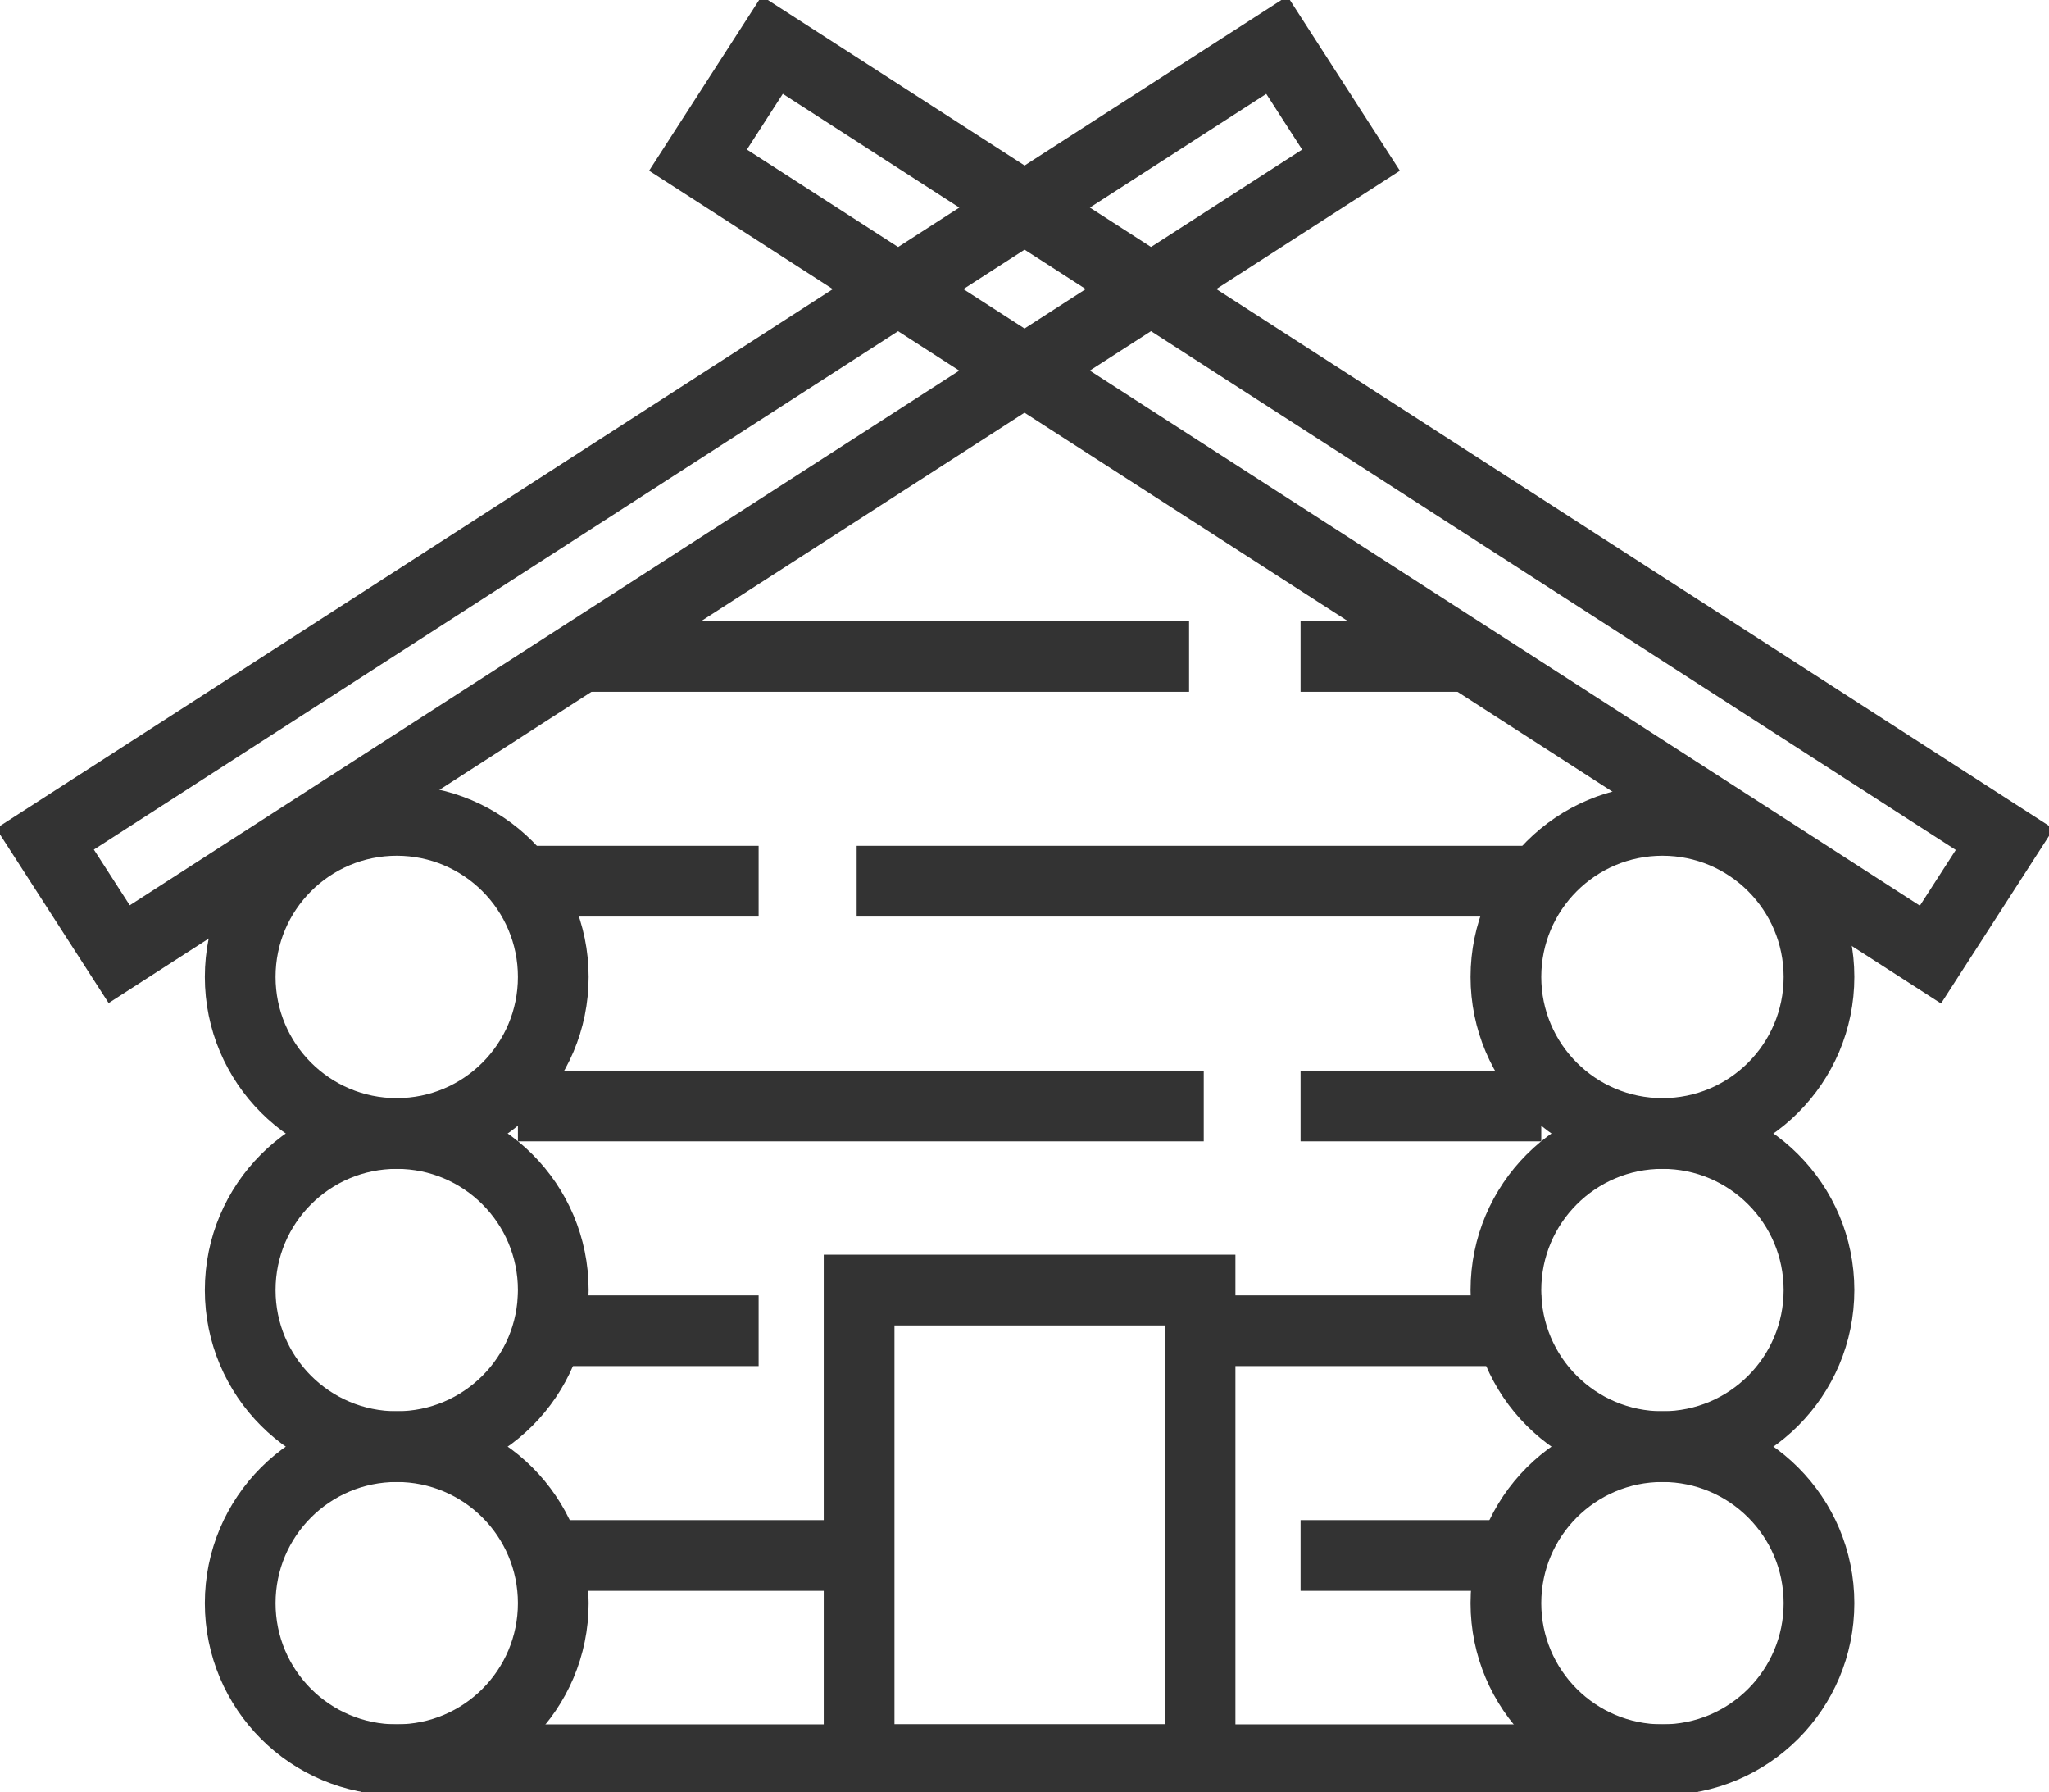 <svg id="Group_2304" data-name="Group 2304" xmlns="http://www.w3.org/2000/svg" xmlns:xlink="http://www.w3.org/1999/xlink" width="76.262" height="66.694" viewBox="0 0 76.262 66.694">
  <defs>
    <clipPath id="clip-path">
      <rect id="Rectangle_5565" data-name="Rectangle 5565" width="76.262" height="66.694" fill="none" stroke="#333" stroke-width="1"/>
    </clipPath>
  </defs>
  <g id="Group_2303" data-name="Group 2303" transform="translate(0 0)" clip-path="url(#clip-path)">
    <line id="Line_466" data-name="Line 466" x2="47.109" transform="translate(14.766 65.483)" fill="none" stroke="#333" stroke-linecap="square" stroke-miterlimit="10" stroke-width="2.632"/>
    <rect id="Rectangle_5562" data-name="Rectangle 5562" width="12.69" height="17.478" transform="translate(31.975 48.005)" fill="none" stroke="#333" stroke-linecap="square" stroke-miterlimit="10" stroke-width="2.632"/>
    <circle id="Ellipse_205" data-name="Ellipse 205" cx="5.826" cy="5.826" r="5.826" transform="translate(8.94 30.527)" fill="none" stroke="#333" stroke-linecap="square" stroke-miterlimit="10" stroke-width="2.632"/>
    <circle id="Ellipse_206" data-name="Ellipse 206" cx="5.826" cy="5.826" r="5.826" transform="translate(8.94 42.179)" fill="none" stroke="#333" stroke-linecap="square" stroke-miterlimit="10" stroke-width="2.632"/>
    <circle id="Ellipse_207" data-name="Ellipse 207" cx="5.826" cy="5.826" r="5.826" transform="translate(8.94 53.831)" fill="none" stroke="#333" stroke-linecap="square" stroke-miterlimit="10" stroke-width="2.632"/>
    <circle id="Ellipse_208" data-name="Ellipse 208" cx="5.826" cy="5.826" r="5.826" transform="translate(56.049 30.527)" fill="none" stroke="#333" stroke-linecap="square" stroke-miterlimit="10" stroke-width="2.632"/>
    <circle id="Ellipse_209" data-name="Ellipse 209" cx="5.826" cy="5.826" r="5.826" transform="translate(56.049 42.179)" fill="none" stroke="#333" stroke-linecap="square" stroke-miterlimit="10" stroke-width="2.632"/>
    <circle id="Ellipse_210" data-name="Ellipse 210" cx="5.826" cy="5.826" r="5.826" transform="translate(56.049 53.831)" fill="none" stroke="#333" stroke-linecap="square" stroke-miterlimit="10" stroke-width="2.632"/>
    <rect id="Rectangle_5563" data-name="Rectangle 5563" width="54.543" height="5.098" transform="translate(1.675 31.221) rotate(-32.8)" fill="none" stroke="#333" stroke-linecap="square" stroke-miterlimit="10" stroke-width="2.632"/>
    <rect id="Rectangle_5564" data-name="Rectangle 5564" width="5.098" height="54.543" transform="matrix(0.542, -0.841, 0.841, 0.542, 25.979, 5.959)" fill="none" stroke="#333" stroke-linecap="square" stroke-miterlimit="10" stroke-width="2.632"/>
    <line id="Line_467" data-name="Line 467" x2="11.038" transform="translate(20.592 57.882)" fill="none" stroke="#333" stroke-linecap="square" stroke-miterlimit="10" stroke-width="2.632"/>
    <line id="Line_468" data-name="Line 468" x2="6.327" transform="translate(49.722 57.882)" fill="none" stroke="#333" stroke-linecap="square" stroke-miterlimit="10" stroke-width="2.632"/>
    <line id="Line_469" data-name="Line 469" x2="6.327" transform="translate(20.592 49.518)" fill="none" stroke="#333" stroke-linecap="square" stroke-miterlimit="10" stroke-width="2.632"/>
    <line id="Line_470" data-name="Line 470" x2="10.696" transform="translate(45.352 49.518)" fill="none" stroke="#333" stroke-linecap="square" stroke-miterlimit="10" stroke-width="2.632"/>
    <line id="Line_471" data-name="Line 471" x2="22.894" transform="translate(20.592 41.155)" fill="none" stroke="#333" stroke-linecap="square" stroke-miterlimit="10" stroke-width="2.632"/>
    <line id="Line_472" data-name="Line 472" x2="6.327" transform="translate(49.722 41.155)" fill="none" stroke="#333" stroke-linecap="square" stroke-miterlimit="10" stroke-width="2.632"/>
    <line id="Line_473" data-name="Line 473" x2="6.327" transform="translate(20.592 32.791)" fill="none" stroke="#333" stroke-linecap="square" stroke-miterlimit="10" stroke-width="2.632"/>
    <line id="Line_474" data-name="Line 474" x2="22.848" transform="translate(33.2 32.791)" fill="none" stroke="#333" stroke-linecap="square" stroke-miterlimit="10" stroke-width="2.632"/>
    <line id="Line_475" data-name="Line 475" x2="20.254" transform="translate(22.686 24.428)" fill="none" stroke="#333" stroke-linecap="square" stroke-miterlimit="10" stroke-width="2.632"/>
    <line id="Line_476" data-name="Line 476" x2="3.892" transform="translate(49.722 24.428)" fill="none" stroke="#333" stroke-linecap="square" stroke-miterlimit="10" stroke-width="2.632"/>
  </g>
</svg>
